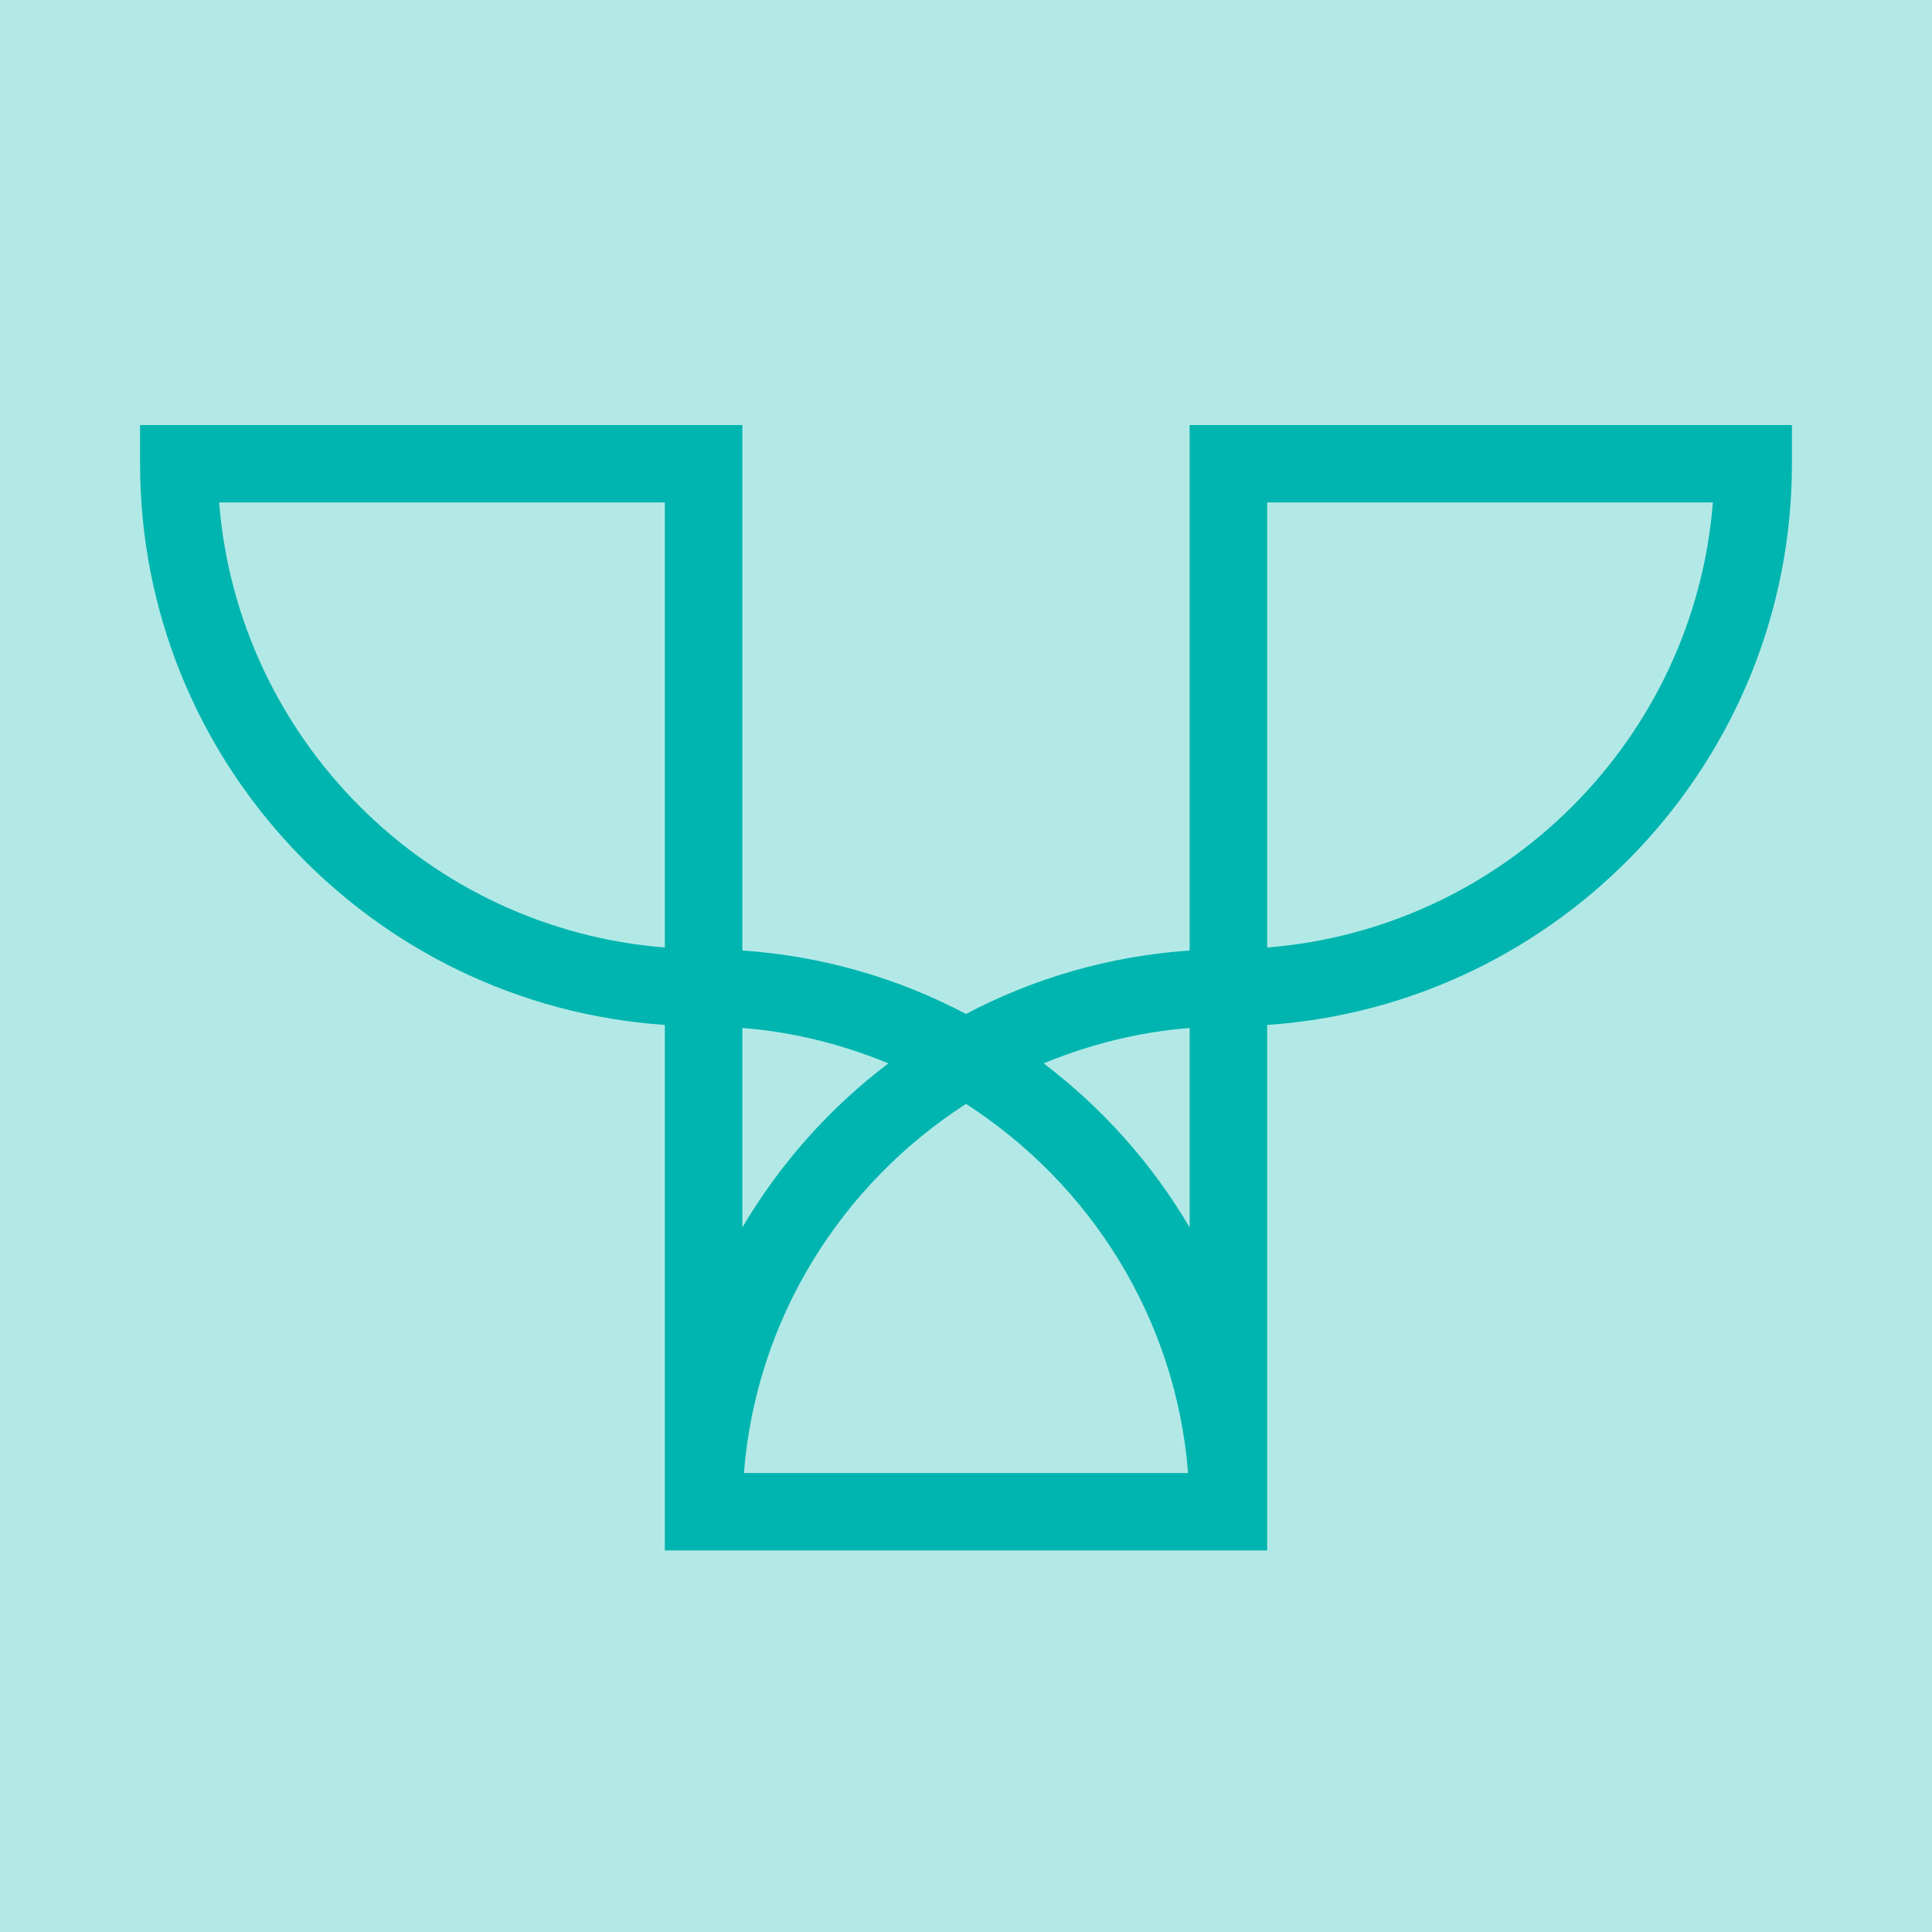 <svg width="400" height="400" viewBox="0 0 400 400" fill="none" xmlns="http://www.w3.org/2000/svg">
<rect width="400" height="400" fill="#B2E9E7"/>
<path d="M262.351 312.988V212.205C322.953 208.071 371 157.555 371 96.012V88L246.302 88V196.793C229.677 197.927 214.002 202.543 200 209.931C185.999 202.543 170.324 197.927 153.7 196.793V88H29V96.012C29 157.555 77.047 208.071 137.651 212.205L137.651 321H262.351V312.988ZM200.001 228.554C225.687 245.088 243.44 272.895 245.985 304.975H154.017C156.563 272.895 174.315 245.089 200.001 228.554ZM262.351 104.025H354.634C350.745 153.056 311.456 192.286 262.351 196.17V104.025ZM246.302 212.828V254.126C238.527 240.925 228.237 229.378 216.073 220.158C225.53 216.258 235.663 213.67 246.302 212.828ZM45.367 104.025L137.651 104.025V196.17C88.545 192.287 49.258 153.056 45.367 104.025ZM153.7 212.828C164.339 213.67 174.472 216.258 183.929 220.158C171.765 229.377 161.475 240.925 153.7 254.126V212.828Z" fill="#00B5AF"/>
</svg>
